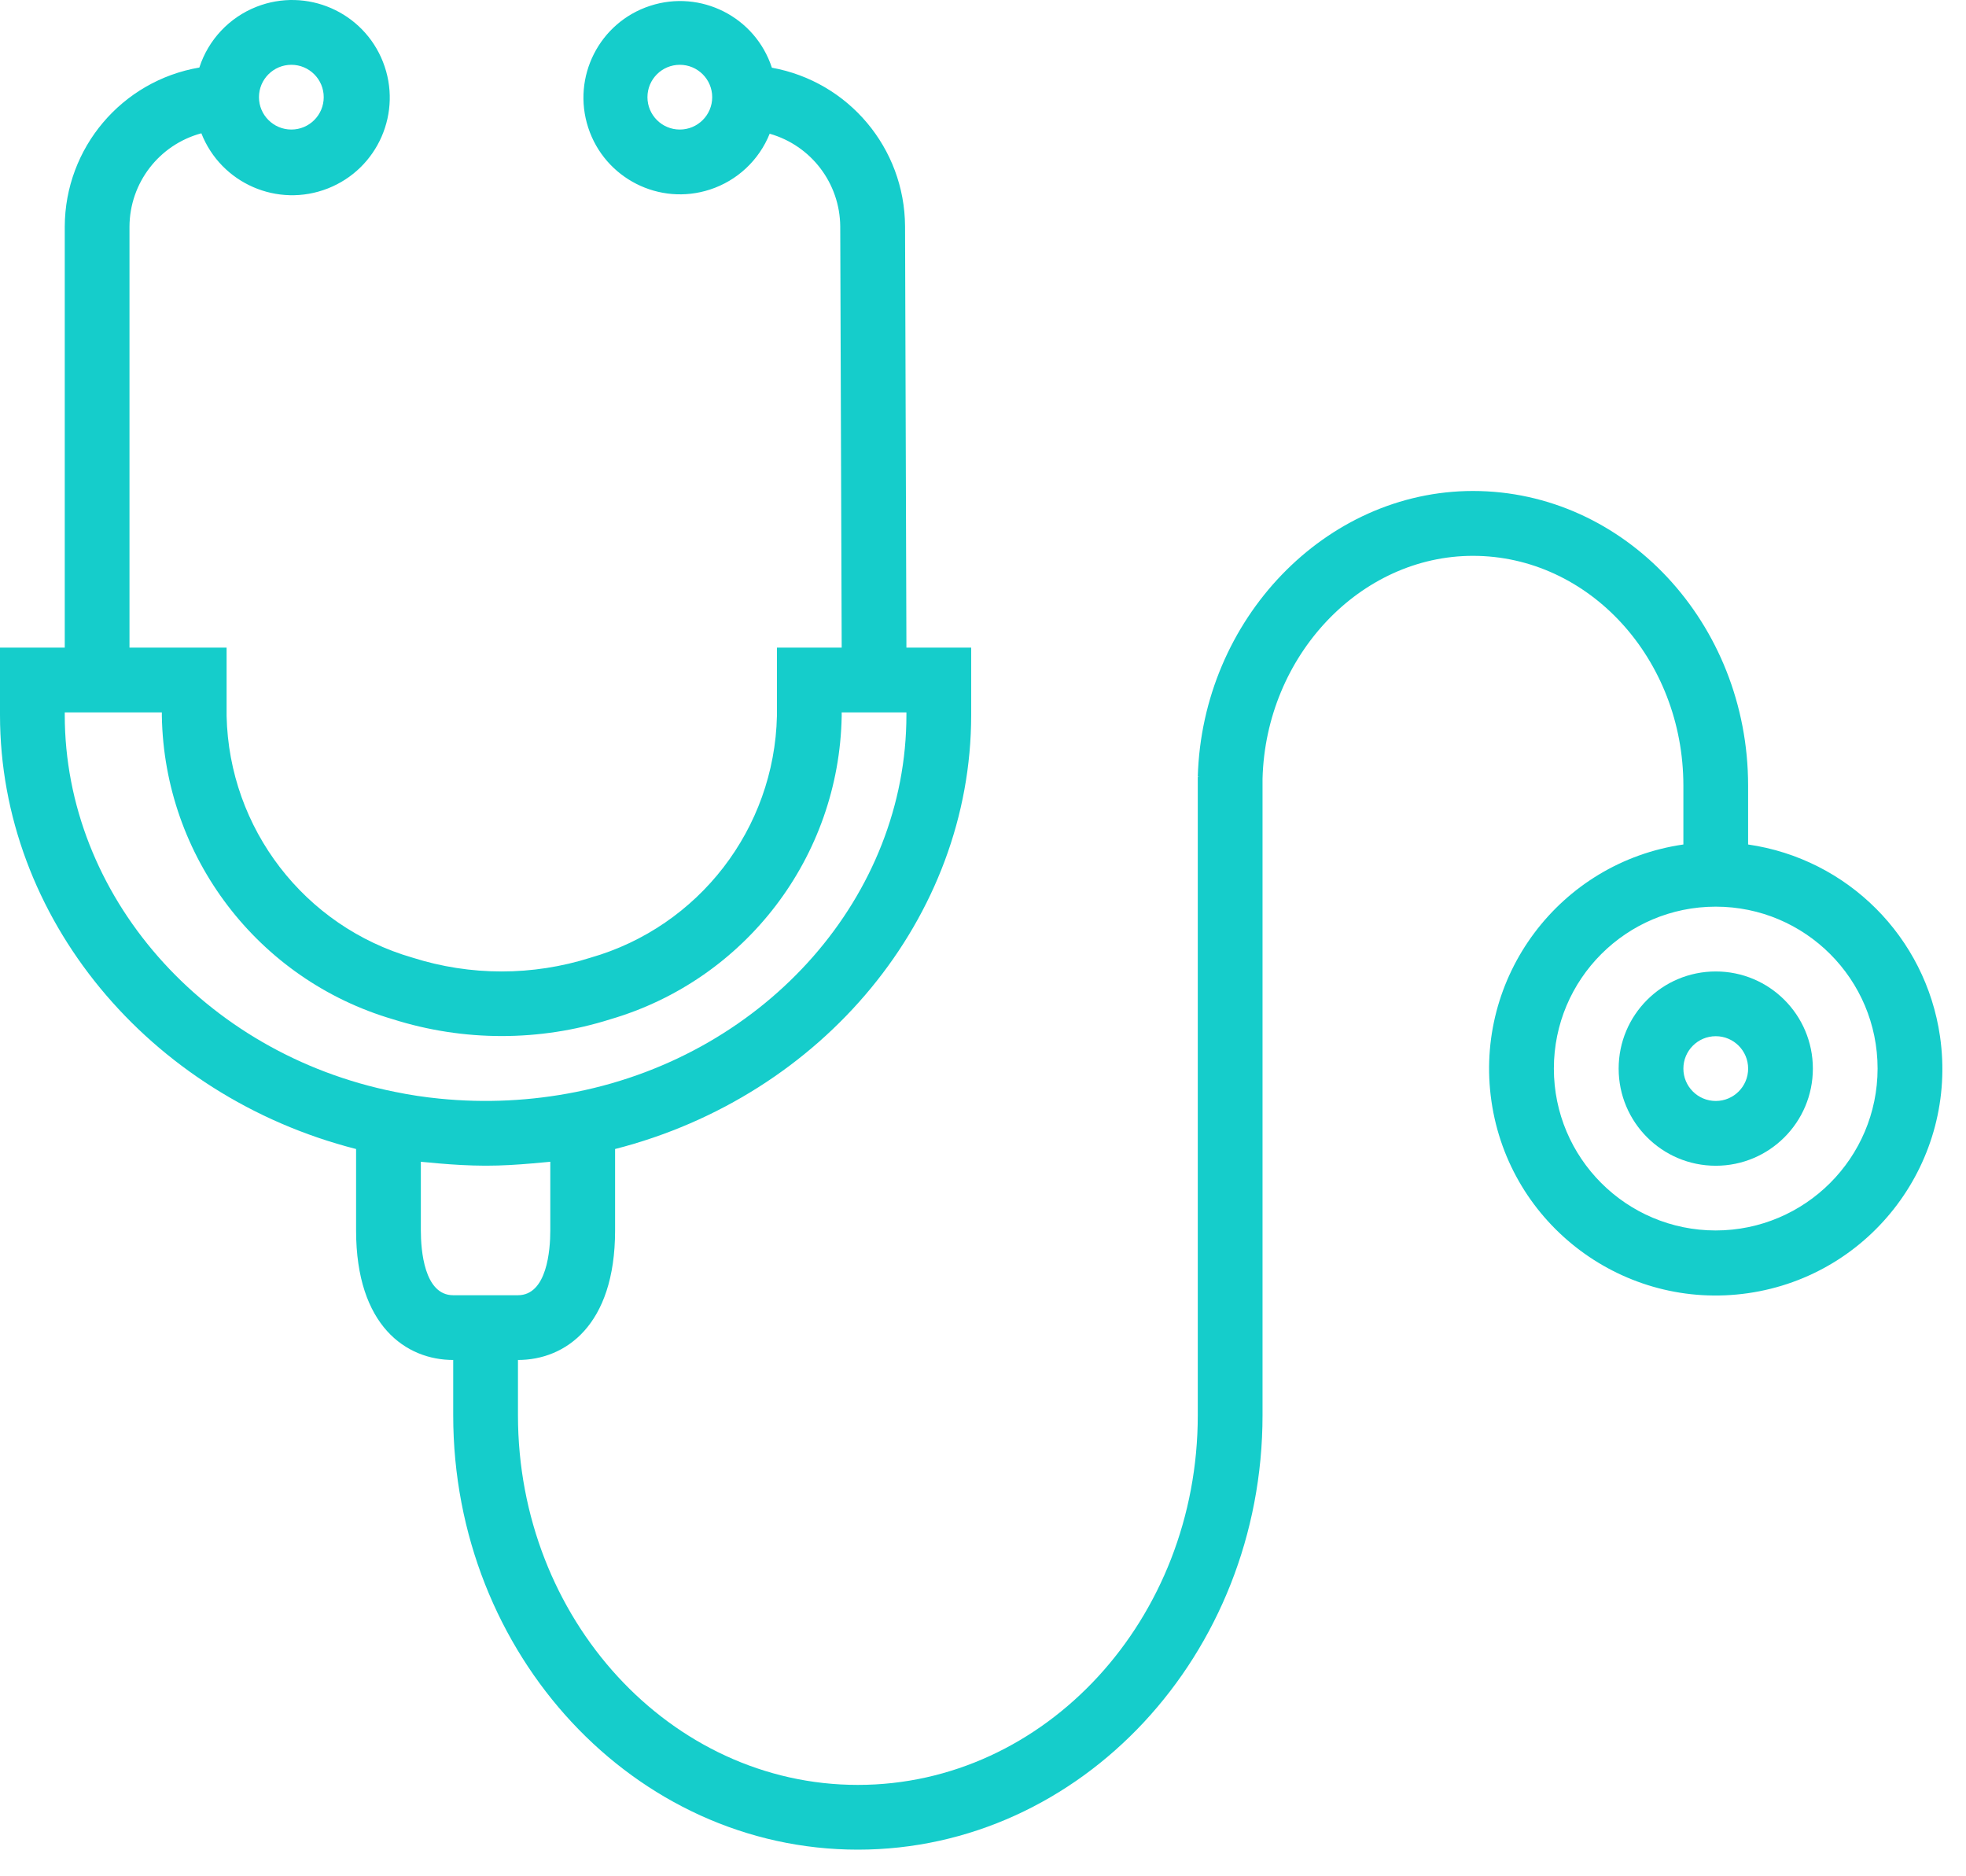 <svg xmlns="http://www.w3.org/2000/svg" width="65" height="62" viewBox="0 0 65 62" fill="none"><path d="M64.141 34.259C63.666 30.972 61.084 28.389 57.796 27.914V25.968C57.796 20.6 53.715 16.229 48.699 16.229C43.827 16.229 39.748 20.467 39.601 25.677H39.663L39.601 25.688V46.78C39.601 53.523 34.56 58.999 28.363 58.999C22.166 58.999 17.125 53.516 17.125 46.78V44.953C18.677 44.953 20.336 43.829 20.336 40.672V37.98C27.205 36.224 32.109 30.326 32.109 23.639V21.407H29.968L29.923 7.477C29.908 4.898 28.058 2.697 25.52 2.238C24.973 0.561 23.17 -0.355 21.493 0.193C19.816 0.74 18.901 2.543 19.448 4.22C19.995 5.897 21.798 6.813 23.475 6.265C24.373 5.972 25.095 5.296 25.447 4.42C26.819 4.81 27.768 6.058 27.78 7.483L27.828 21.407H25.687V23.669C25.602 27.392 23.106 30.628 19.526 31.655C17.611 32.263 15.555 32.263 13.64 31.655C10.065 30.624 7.574 27.389 7.492 23.669V21.407H4.281V7.493C4.287 6.046 5.26 4.782 6.657 4.406C7.309 6.065 9.181 6.881 10.839 6.229C12.498 5.578 13.314 3.705 12.662 2.047C12.011 0.389 10.138 -0.427 8.48 0.224C7.582 0.577 6.888 1.314 6.591 2.232C4.026 2.671 2.148 4.891 2.141 7.493V21.407H0V23.633C0 30.328 4.907 36.228 11.773 37.98V40.672C11.773 43.829 13.432 44.953 14.984 44.953V46.78C14.984 54.701 20.985 61.139 28.363 61.139C35.74 61.139 41.742 54.693 41.742 46.78V25.739C41.849 21.678 44.972 18.373 48.699 18.373C52.535 18.373 55.656 21.78 55.656 25.972V27.914C51.56 28.505 48.719 32.304 49.31 36.4C49.902 40.495 53.701 43.336 57.796 42.745C61.891 42.154 64.732 38.355 64.141 34.259ZM22.476 4.282C21.885 4.282 21.406 3.803 21.406 3.212C21.406 2.621 21.885 2.142 22.476 2.142C23.067 2.142 23.547 2.621 23.547 3.212C23.547 3.803 23.067 4.282 22.476 4.282ZM9.633 2.142C10.224 2.142 10.703 2.621 10.703 3.212C10.703 3.803 10.224 4.282 9.633 4.282C9.042 4.282 8.562 3.803 8.562 3.212C8.562 2.621 9.042 2.142 9.633 2.142ZM2.141 23.633V23.547H5.351V23.669C5.432 28.321 8.527 32.381 12.991 33.691C15.331 34.431 17.842 34.431 20.181 33.691C24.648 32.383 27.746 28.323 27.828 23.669V23.547H29.968V23.633C29.968 29.587 25.379 34.826 19.051 36.093C17.566 36.391 16.044 36.466 14.536 36.315C14.039 36.267 13.546 36.192 13.058 36.091C6.73 34.826 2.141 29.587 2.141 23.633ZM14.984 42.813C14.021 42.813 13.914 41.314 13.914 40.672V38.401C13.999 38.412 14.087 38.416 14.174 38.425C14.281 38.436 14.388 38.445 14.495 38.455C15.001 38.499 15.512 38.529 16.027 38.531H16.08C16.594 38.531 17.103 38.499 17.606 38.455C17.713 38.445 17.827 38.436 17.937 38.425C18.022 38.415 18.109 38.412 18.194 38.401V40.672C18.194 41.314 18.087 42.813 17.124 42.813H14.984ZM56.726 40.672C53.77 40.672 51.374 38.276 51.374 35.321C51.374 32.365 53.77 29.969 56.726 29.969C59.681 29.969 62.077 32.365 62.077 35.321C62.074 38.275 59.68 40.669 56.726 40.672Z" fill="#15CDCB"></path><path d="M56.727 32.111C54.953 32.111 53.516 33.548 53.516 35.322C53.516 37.095 54.953 38.533 56.727 38.533C58.5 38.533 59.937 37.095 59.937 35.322C59.937 33.548 58.5 32.111 56.727 32.111ZM56.727 36.392C56.135 36.392 55.656 35.913 55.656 35.322C55.656 34.731 56.135 34.251 56.727 34.251C57.318 34.251 57.797 34.731 57.797 35.322C57.797 35.913 57.318 36.392 56.727 36.392Z" fill="#15CDCB"></path></svg>